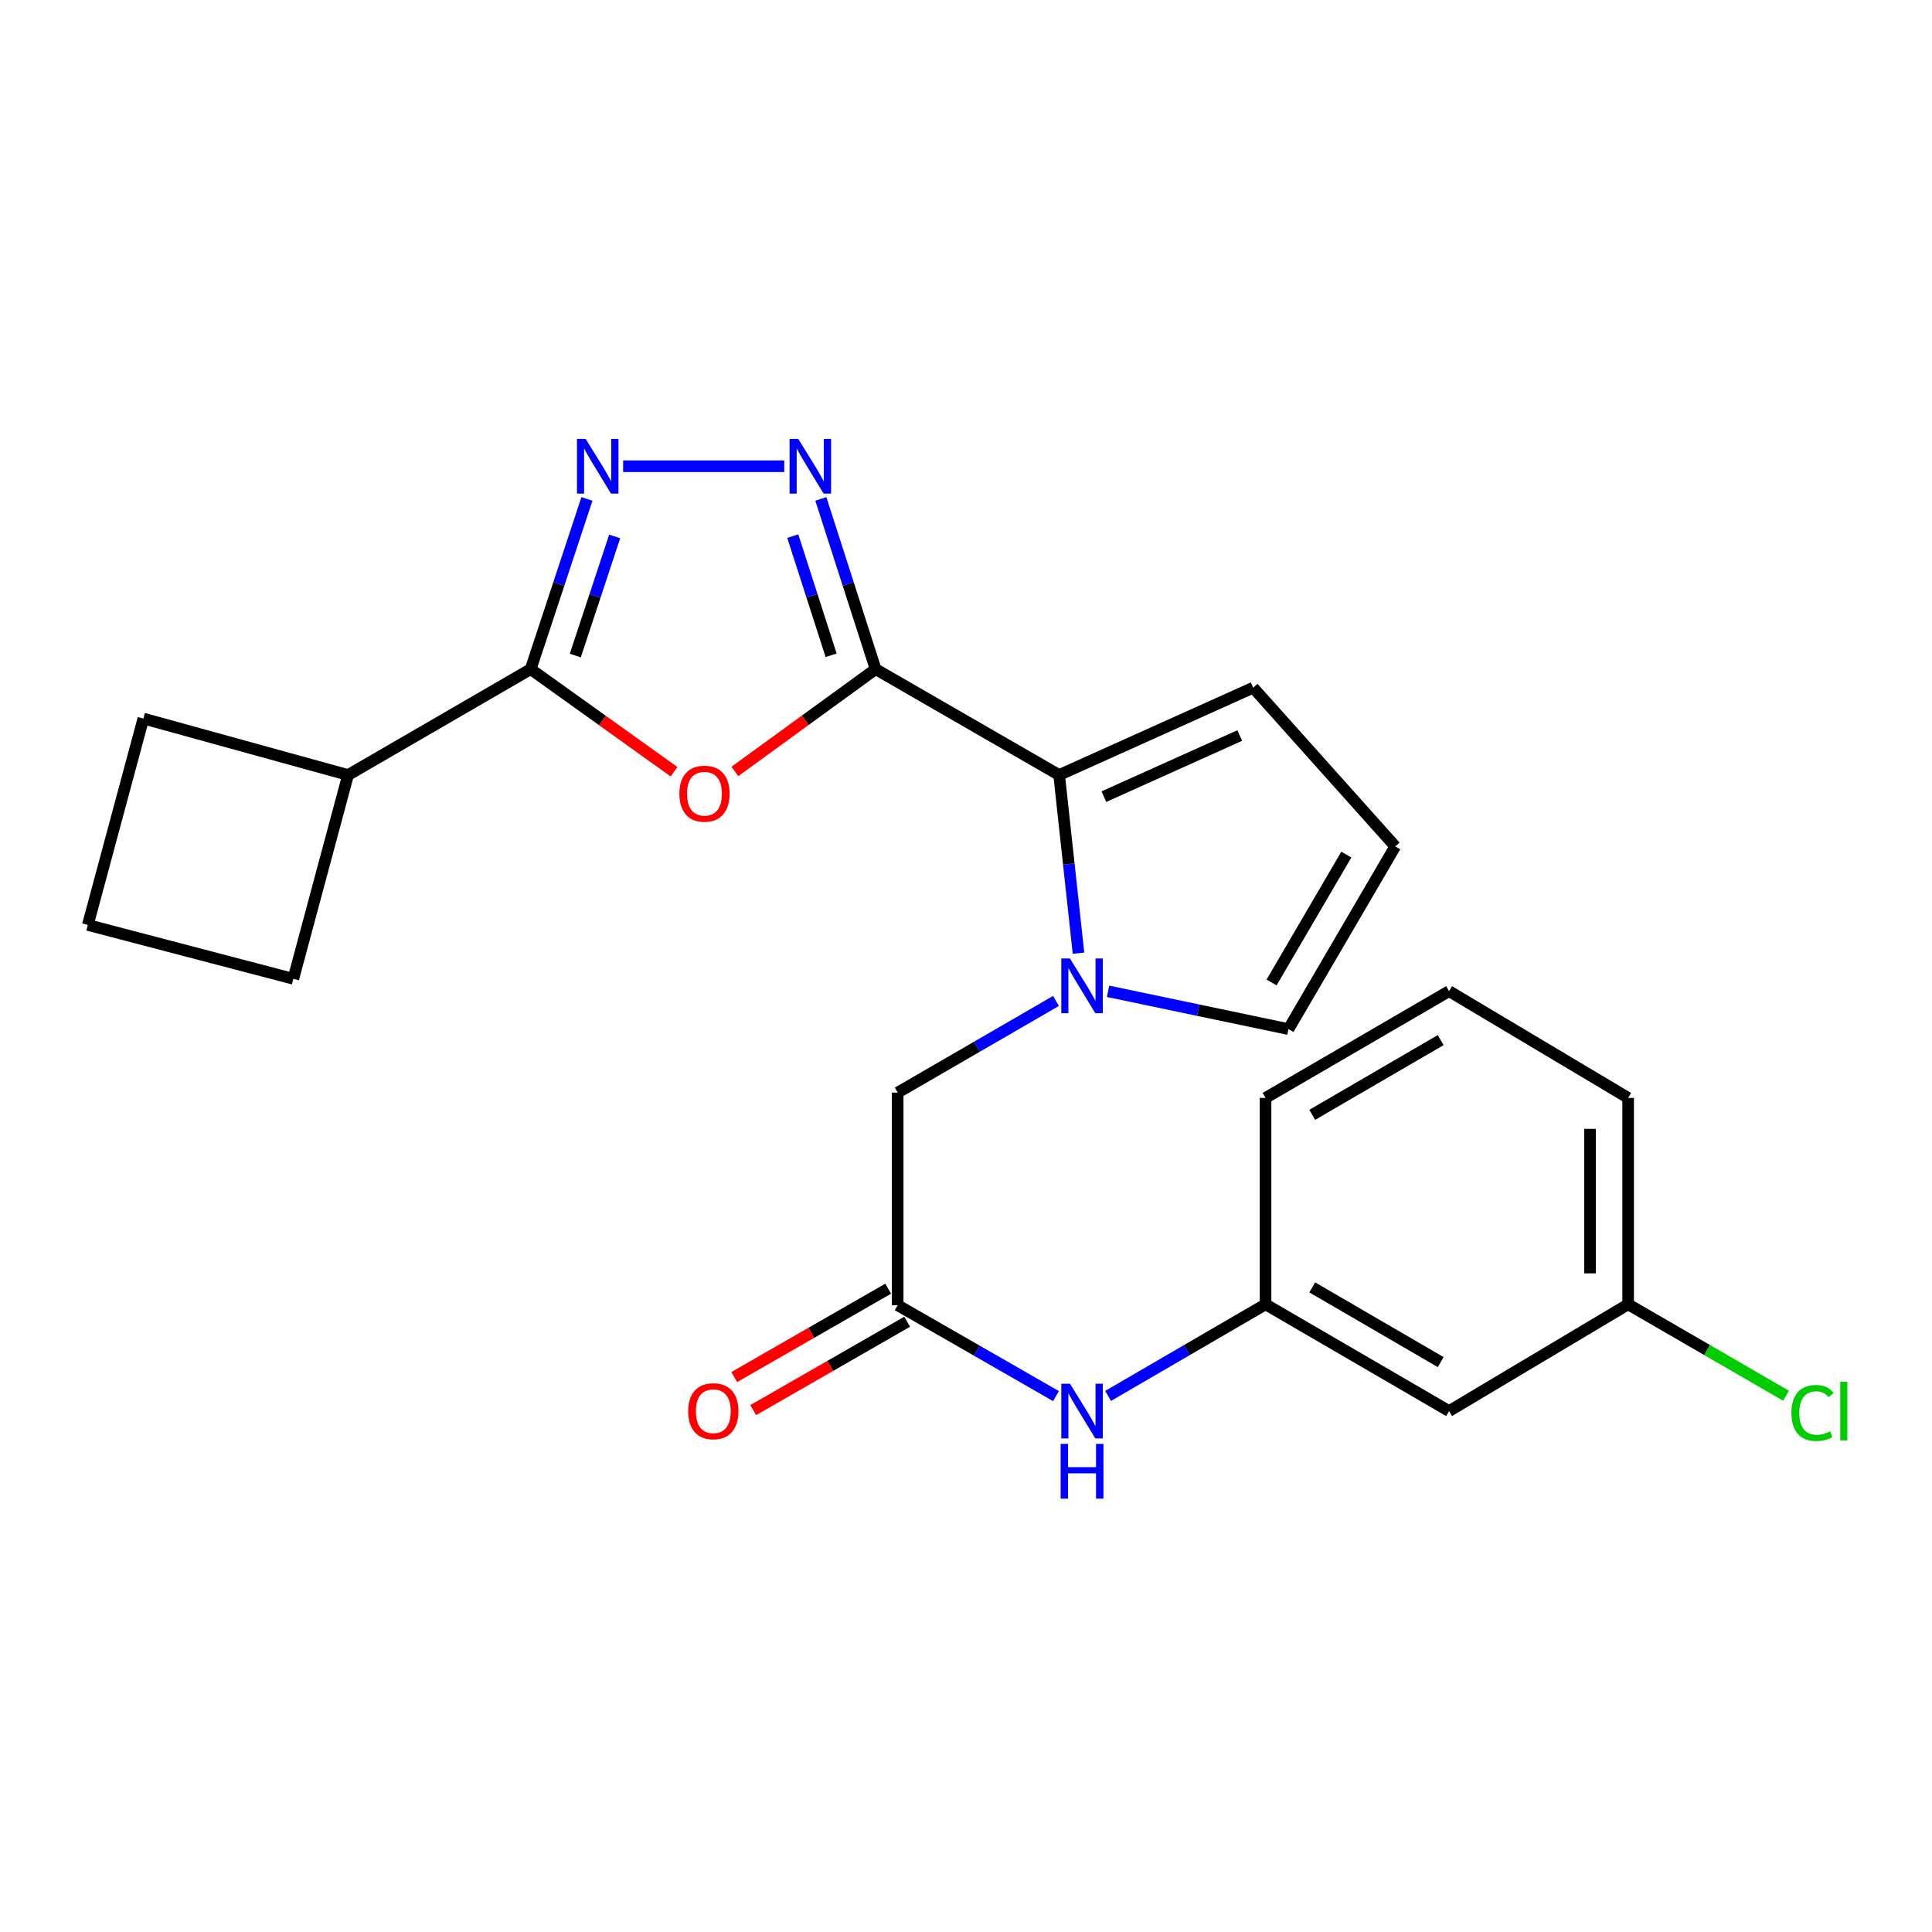<?xml version='1.0' encoding='iso-8859-1'?>
<svg version='1.1' baseProfile='full'
              xmlns='http://www.w3.org/2000/svg'
                      xmlns:rdkit='http://www.rdkit.org/xml'
                      xmlns:xlink='http://www.w3.org/1999/xlink'
                  xml:space='preserve'
width='1000px' height='1000px' viewBox='0 0 1000 1000'>
<!-- END OF HEADER -->
<rect style='opacity:1.0;fill:#FFFFFF;stroke:none' width='1000' height='1000' x='0' y='0'> </rect>
<path class='bond-0' d='M 453.217,346.34 L 416.796,372.817' style='fill:none;fill-rule:evenodd;stroke:#000000;stroke-width:6px;stroke-linecap:butt;stroke-linejoin:miter;stroke-opacity:1' />
<path class='bond-0' d='M 416.796,372.817 L 380.376,399.293' style='fill:none;fill-rule:evenodd;stroke:#FF0000;stroke-width:6px;stroke-linecap:butt;stroke-linejoin:miter;stroke-opacity:1' />
<path class='bond-1' d='M 453.217,346.34 L 439.041,302.291' style='fill:none;fill-rule:evenodd;stroke:#000000;stroke-width:6px;stroke-linecap:butt;stroke-linejoin:miter;stroke-opacity:1' />
<path class='bond-1' d='M 439.041,302.291 L 424.865,258.241' style='fill:none;fill-rule:evenodd;stroke:#0000FF;stroke-width:6px;stroke-linecap:butt;stroke-linejoin:miter;stroke-opacity:1' />
<path class='bond-1' d='M 430.187,339.168 L 420.264,308.333' style='fill:none;fill-rule:evenodd;stroke:#000000;stroke-width:6px;stroke-linecap:butt;stroke-linejoin:miter;stroke-opacity:1' />
<path class='bond-1' d='M 420.264,308.333 L 410.34,277.499' style='fill:none;fill-rule:evenodd;stroke:#0000FF;stroke-width:6px;stroke-linecap:butt;stroke-linejoin:miter;stroke-opacity:1' />
<path class='bond-4' d='M 453.217,346.34 L 548.207,401.145' style='fill:none;fill-rule:evenodd;stroke:#000000;stroke-width:6px;stroke-linecap:butt;stroke-linejoin:miter;stroke-opacity:1' />
<path class='bond-5' d='M 348.872,399.448 L 311.775,372.894' style='fill:none;fill-rule:evenodd;stroke:#FF0000;stroke-width:6px;stroke-linecap:butt;stroke-linejoin:miter;stroke-opacity:1' />
<path class='bond-5' d='M 311.775,372.894 L 274.678,346.34' style='fill:none;fill-rule:evenodd;stroke:#000000;stroke-width:6px;stroke-linecap:butt;stroke-linejoin:miter;stroke-opacity:1' />
<path class='bond-2' d='M 405.929,241.323 L 322.538,241.323' style='fill:none;fill-rule:evenodd;stroke:#0000FF;stroke-width:6px;stroke-linecap:butt;stroke-linejoin:miter;stroke-opacity:1' />
<path class='bond-24' d='M 303.791,258.248 L 289.234,302.294' style='fill:none;fill-rule:evenodd;stroke:#0000FF;stroke-width:6px;stroke-linecap:butt;stroke-linejoin:miter;stroke-opacity:1' />
<path class='bond-24' d='M 289.234,302.294 L 274.678,346.34' style='fill:none;fill-rule:evenodd;stroke:#000000;stroke-width:6px;stroke-linecap:butt;stroke-linejoin:miter;stroke-opacity:1' />
<path class='bond-24' d='M 318.153,277.652 L 307.964,308.484' style='fill:none;fill-rule:evenodd;stroke:#0000FF;stroke-width:6px;stroke-linecap:butt;stroke-linejoin:miter;stroke-opacity:1' />
<path class='bond-24' d='M 307.964,308.484 L 297.774,339.316' style='fill:none;fill-rule:evenodd;stroke:#000000;stroke-width:6px;stroke-linecap:butt;stroke-linejoin:miter;stroke-opacity:1' />
<path class='bond-3' d='M 558.228,493.367 L 553.217,447.256' style='fill:none;fill-rule:evenodd;stroke:#0000FF;stroke-width:6px;stroke-linecap:butt;stroke-linejoin:miter;stroke-opacity:1' />
<path class='bond-3' d='M 553.217,447.256 L 548.207,401.145' style='fill:none;fill-rule:evenodd;stroke:#000000;stroke-width:6px;stroke-linecap:butt;stroke-linejoin:miter;stroke-opacity:1' />
<path class='bond-7' d='M 546.567,518.088 L 505.602,541.812' style='fill:none;fill-rule:evenodd;stroke:#0000FF;stroke-width:6px;stroke-linecap:butt;stroke-linejoin:miter;stroke-opacity:1' />
<path class='bond-7' d='M 505.602,541.812 L 464.636,565.536' style='fill:none;fill-rule:evenodd;stroke:#000000;stroke-width:6px;stroke-linecap:butt;stroke-linejoin:miter;stroke-opacity:1' />
<path class='bond-8' d='M 573.534,513.094 L 620.223,522.877' style='fill:none;fill-rule:evenodd;stroke:#0000FF;stroke-width:6px;stroke-linecap:butt;stroke-linejoin:miter;stroke-opacity:1' />
<path class='bond-8' d='M 620.223,522.877 L 666.912,532.66' style='fill:none;fill-rule:evenodd;stroke:#000000;stroke-width:6px;stroke-linecap:butt;stroke-linejoin:miter;stroke-opacity:1' />
<path class='bond-10' d='M 548.207,401.145 L 648.655,355.94' style='fill:none;fill-rule:evenodd;stroke:#000000;stroke-width:6px;stroke-linecap:butt;stroke-linejoin:miter;stroke-opacity:1' />
<path class='bond-10' d='M 571.369,412.352 L 641.683,380.709' style='fill:none;fill-rule:evenodd;stroke:#000000;stroke-width:6px;stroke-linecap:butt;stroke-linejoin:miter;stroke-opacity:1' />
<path class='bond-14' d='M 274.678,346.34 L 180.159,401.145' style='fill:none;fill-rule:evenodd;stroke:#000000;stroke-width:6px;stroke-linecap:butt;stroke-linejoin:miter;stroke-opacity:1' />
<path class='bond-6' d='M 464.636,675.573 L 464.636,565.536' style='fill:none;fill-rule:evenodd;stroke:#000000;stroke-width:6px;stroke-linecap:butt;stroke-linejoin:miter;stroke-opacity:1' />
<path class='bond-9' d='M 464.636,675.573 L 505.605,699.096' style='fill:none;fill-rule:evenodd;stroke:#000000;stroke-width:6px;stroke-linecap:butt;stroke-linejoin:miter;stroke-opacity:1' />
<path class='bond-9' d='M 505.605,699.096 L 546.573,722.62' style='fill:none;fill-rule:evenodd;stroke:#0000FF;stroke-width:6px;stroke-linecap:butt;stroke-linejoin:miter;stroke-opacity:1' />
<path class='bond-13' d='M 459.725,667.019 L 419.886,689.894' style='fill:none;fill-rule:evenodd;stroke:#000000;stroke-width:6px;stroke-linecap:butt;stroke-linejoin:miter;stroke-opacity:1' />
<path class='bond-13' d='M 419.886,689.894 L 380.047,712.769' style='fill:none;fill-rule:evenodd;stroke:#FF0000;stroke-width:6px;stroke-linecap:butt;stroke-linejoin:miter;stroke-opacity:1' />
<path class='bond-13' d='M 469.547,684.126 L 429.708,707.001' style='fill:none;fill-rule:evenodd;stroke:#000000;stroke-width:6px;stroke-linecap:butt;stroke-linejoin:miter;stroke-opacity:1' />
<path class='bond-13' d='M 429.708,707.001 L 389.87,729.875' style='fill:none;fill-rule:evenodd;stroke:#FF0000;stroke-width:6px;stroke-linecap:butt;stroke-linejoin:miter;stroke-opacity:1' />
<path class='bond-25' d='M 666.912,532.66 L 722.177,438.108' style='fill:none;fill-rule:evenodd;stroke:#000000;stroke-width:6px;stroke-linecap:butt;stroke-linejoin:miter;stroke-opacity:1' />
<path class='bond-25' d='M 658.171,508.523 L 696.857,442.337' style='fill:none;fill-rule:evenodd;stroke:#000000;stroke-width:6px;stroke-linecap:butt;stroke-linejoin:miter;stroke-opacity:1' />
<path class='bond-12' d='M 573.551,722.52 L 614.297,698.816' style='fill:none;fill-rule:evenodd;stroke:#0000FF;stroke-width:6px;stroke-linecap:butt;stroke-linejoin:miter;stroke-opacity:1' />
<path class='bond-12' d='M 614.297,698.816 L 655.043,675.112' style='fill:none;fill-rule:evenodd;stroke:#000000;stroke-width:6px;stroke-linecap:butt;stroke-linejoin:miter;stroke-opacity:1' />
<path class='bond-11' d='M 648.655,355.94 L 722.177,438.108' style='fill:none;fill-rule:evenodd;stroke:#000000;stroke-width:6px;stroke-linecap:butt;stroke-linejoin:miter;stroke-opacity:1' />
<path class='bond-15' d='M 655.043,675.112 L 750.034,730.366' style='fill:none;fill-rule:evenodd;stroke:#000000;stroke-width:6px;stroke-linecap:butt;stroke-linejoin:miter;stroke-opacity:1' />
<path class='bond-15' d='M 679.21,666.35 L 745.703,705.027' style='fill:none;fill-rule:evenodd;stroke:#000000;stroke-width:6px;stroke-linecap:butt;stroke-linejoin:miter;stroke-opacity:1' />
<path class='bond-20' d='M 655.043,675.112 L 655.043,568.276' style='fill:none;fill-rule:evenodd;stroke:#000000;stroke-width:6px;stroke-linecap:butt;stroke-linejoin:miter;stroke-opacity:1' />
<path class='bond-21' d='M 180.159,401.145 L 151.82,506.633' style='fill:none;fill-rule:evenodd;stroke:#000000;stroke-width:6px;stroke-linecap:butt;stroke-linejoin:miter;stroke-opacity:1' />
<path class='bond-22' d='M 180.159,401.145 L 74.21,371.918' style='fill:none;fill-rule:evenodd;stroke:#000000;stroke-width:6px;stroke-linecap:butt;stroke-linejoin:miter;stroke-opacity:1' />
<path class='bond-16' d='M 750.034,730.366 L 842.722,675.112' style='fill:none;fill-rule:evenodd;stroke:#000000;stroke-width:6px;stroke-linecap:butt;stroke-linejoin:miter;stroke-opacity:1' />
<path class='bond-17' d='M 842.722,675.112 L 883.598,698.78' style='fill:none;fill-rule:evenodd;stroke:#000000;stroke-width:6px;stroke-linecap:butt;stroke-linejoin:miter;stroke-opacity:1' />
<path class='bond-17' d='M 883.598,698.78 L 924.474,722.447' style='fill:none;fill-rule:evenodd;stroke:#00CC00;stroke-width:6px;stroke-linecap:butt;stroke-linejoin:miter;stroke-opacity:1' />
<path class='bond-27' d='M 842.722,675.112 L 842.722,568.276' style='fill:none;fill-rule:evenodd;stroke:#000000;stroke-width:6px;stroke-linecap:butt;stroke-linejoin:miter;stroke-opacity:1' />
<path class='bond-27' d='M 822.997,659.087 L 822.997,584.301' style='fill:none;fill-rule:evenodd;stroke:#000000;stroke-width:6px;stroke-linecap:butt;stroke-linejoin:miter;stroke-opacity:1' />
<path class='bond-18' d='M 750.034,513.011 L 655.043,568.276' style='fill:none;fill-rule:evenodd;stroke:#000000;stroke-width:6px;stroke-linecap:butt;stroke-linejoin:miter;stroke-opacity:1' />
<path class='bond-18' d='M 745.705,538.351 L 679.212,577.036' style='fill:none;fill-rule:evenodd;stroke:#000000;stroke-width:6px;stroke-linecap:butt;stroke-linejoin:miter;stroke-opacity:1' />
<path class='bond-23' d='M 750.034,513.011 L 842.722,568.276' style='fill:none;fill-rule:evenodd;stroke:#000000;stroke-width:6px;stroke-linecap:butt;stroke-linejoin:miter;stroke-opacity:1' />
<path class='bond-19' d='M 45.455,478.754 L 74.21,371.918' style='fill:none;fill-rule:evenodd;stroke:#000000;stroke-width:6px;stroke-linecap:butt;stroke-linejoin:miter;stroke-opacity:1' />
<path class='bond-26' d='M 45.455,478.754 L 151.82,506.633' style='fill:none;fill-rule:evenodd;stroke:#000000;stroke-width:6px;stroke-linecap:butt;stroke-linejoin:miter;stroke-opacity:1' />
<path  class='atom-1' d='M 351.638 410.814
Q 351.638 404.014, 354.998 400.214
Q 358.358 396.414, 364.638 396.414
Q 370.918 396.414, 374.278 400.214
Q 377.638 404.014, 377.638 410.814
Q 377.638 417.694, 374.238 421.614
Q 370.838 425.494, 364.638 425.494
Q 358.398 425.494, 354.998 421.614
Q 351.638 417.734, 351.638 410.814
M 364.638 422.294
Q 368.958 422.294, 371.278 419.414
Q 373.638 416.494, 373.638 410.814
Q 373.638 405.254, 371.278 402.454
Q 368.958 399.614, 364.638 399.614
Q 360.318 399.614, 357.958 402.414
Q 355.638 405.214, 355.638 410.814
Q 355.638 416.534, 357.958 419.414
Q 360.318 422.294, 364.638 422.294
' fill='#FF0000'/>
<path  class='atom-2' d='M 413.16 227.163
L 422.44 242.163
Q 423.36 243.643, 424.84 246.323
Q 426.32 249.003, 426.4 249.163
L 426.4 227.163
L 430.16 227.163
L 430.16 255.483
L 426.28 255.483
L 416.32 239.083
Q 415.16 237.163, 413.92 234.963
Q 412.72 232.763, 412.36 232.083
L 412.36 255.483
L 408.68 255.483
L 408.68 227.163
L 413.16 227.163
' fill='#0000FF'/>
<path  class='atom-3' d='M 303.124 227.163
L 312.404 242.163
Q 313.324 243.643, 314.804 246.323
Q 316.284 249.003, 316.364 249.163
L 316.364 227.163
L 320.124 227.163
L 320.124 255.483
L 316.244 255.483
L 306.284 239.083
Q 305.124 237.163, 303.884 234.963
Q 302.684 232.763, 302.324 232.083
L 302.324 255.483
L 298.644 255.483
L 298.644 227.163
L 303.124 227.163
' fill='#0000FF'/>
<path  class='atom-4' d='M 553.804 496.111
L 563.084 511.111
Q 564.004 512.591, 565.484 515.271
Q 566.964 517.951, 567.044 518.111
L 567.044 496.111
L 570.804 496.111
L 570.804 524.431
L 566.924 524.431
L 556.964 508.031
Q 555.804 506.111, 554.564 503.911
Q 553.364 501.711, 553.004 501.031
L 553.004 524.431
L 549.324 524.431
L 549.324 496.111
L 553.804 496.111
' fill='#0000FF'/>
<path  class='atom-10' d='M 553.804 716.206
L 563.084 731.206
Q 564.004 732.686, 565.484 735.366
Q 566.964 738.046, 567.044 738.206
L 567.044 716.206
L 570.804 716.206
L 570.804 744.526
L 566.924 744.526
L 556.964 728.126
Q 555.804 726.206, 554.564 724.006
Q 553.364 721.806, 553.004 721.126
L 553.004 744.526
L 549.324 744.526
L 549.324 716.206
L 553.804 716.206
' fill='#0000FF'/>
<path  class='atom-10' d='M 548.984 747.358
L 552.824 747.358
L 552.824 759.398
L 567.304 759.398
L 567.304 747.358
L 571.144 747.358
L 571.144 775.678
L 567.304 775.678
L 567.304 762.598
L 552.824 762.598
L 552.824 775.678
L 548.984 775.678
L 548.984 747.358
' fill='#0000FF'/>
<path  class='atom-14' d='M 356.208 730.446
Q 356.208 723.646, 359.568 719.846
Q 362.928 716.046, 369.208 716.046
Q 375.488 716.046, 378.848 719.846
Q 382.208 723.646, 382.208 730.446
Q 382.208 737.326, 378.808 741.246
Q 375.408 745.126, 369.208 745.126
Q 362.968 745.126, 359.568 741.246
Q 356.208 737.366, 356.208 730.446
M 369.208 741.926
Q 373.528 741.926, 375.848 739.046
Q 378.208 736.126, 378.208 730.446
Q 378.208 724.886, 375.848 722.086
Q 373.528 719.246, 369.208 719.246
Q 364.888 719.246, 362.528 722.046
Q 360.208 724.846, 360.208 730.446
Q 360.208 736.166, 362.528 739.046
Q 364.888 741.926, 369.208 741.926
' fill='#FF0000'/>
<path  class='atom-18' d='M 927.231 731.346
Q 927.231 724.306, 930.511 720.626
Q 933.831 716.906, 940.111 716.906
Q 945.951 716.906, 949.071 721.026
L 946.431 723.186
Q 944.151 720.186, 940.111 720.186
Q 935.831 720.186, 933.551 723.066
Q 931.311 725.906, 931.311 731.346
Q 931.311 736.946, 933.631 739.826
Q 935.991 742.706, 940.551 742.706
Q 943.671 742.706, 947.311 740.826
L 948.431 743.826
Q 946.951 744.786, 944.711 745.346
Q 942.471 745.906, 939.991 745.906
Q 933.831 745.906, 930.511 742.146
Q 927.231 738.386, 927.231 731.346
' fill='#00CC00'/>
<path  class='atom-18' d='M 952.511 715.186
L 956.191 715.186
L 956.191 745.546
L 952.511 745.546
L 952.511 715.186
' fill='#00CC00'/>
</svg>

